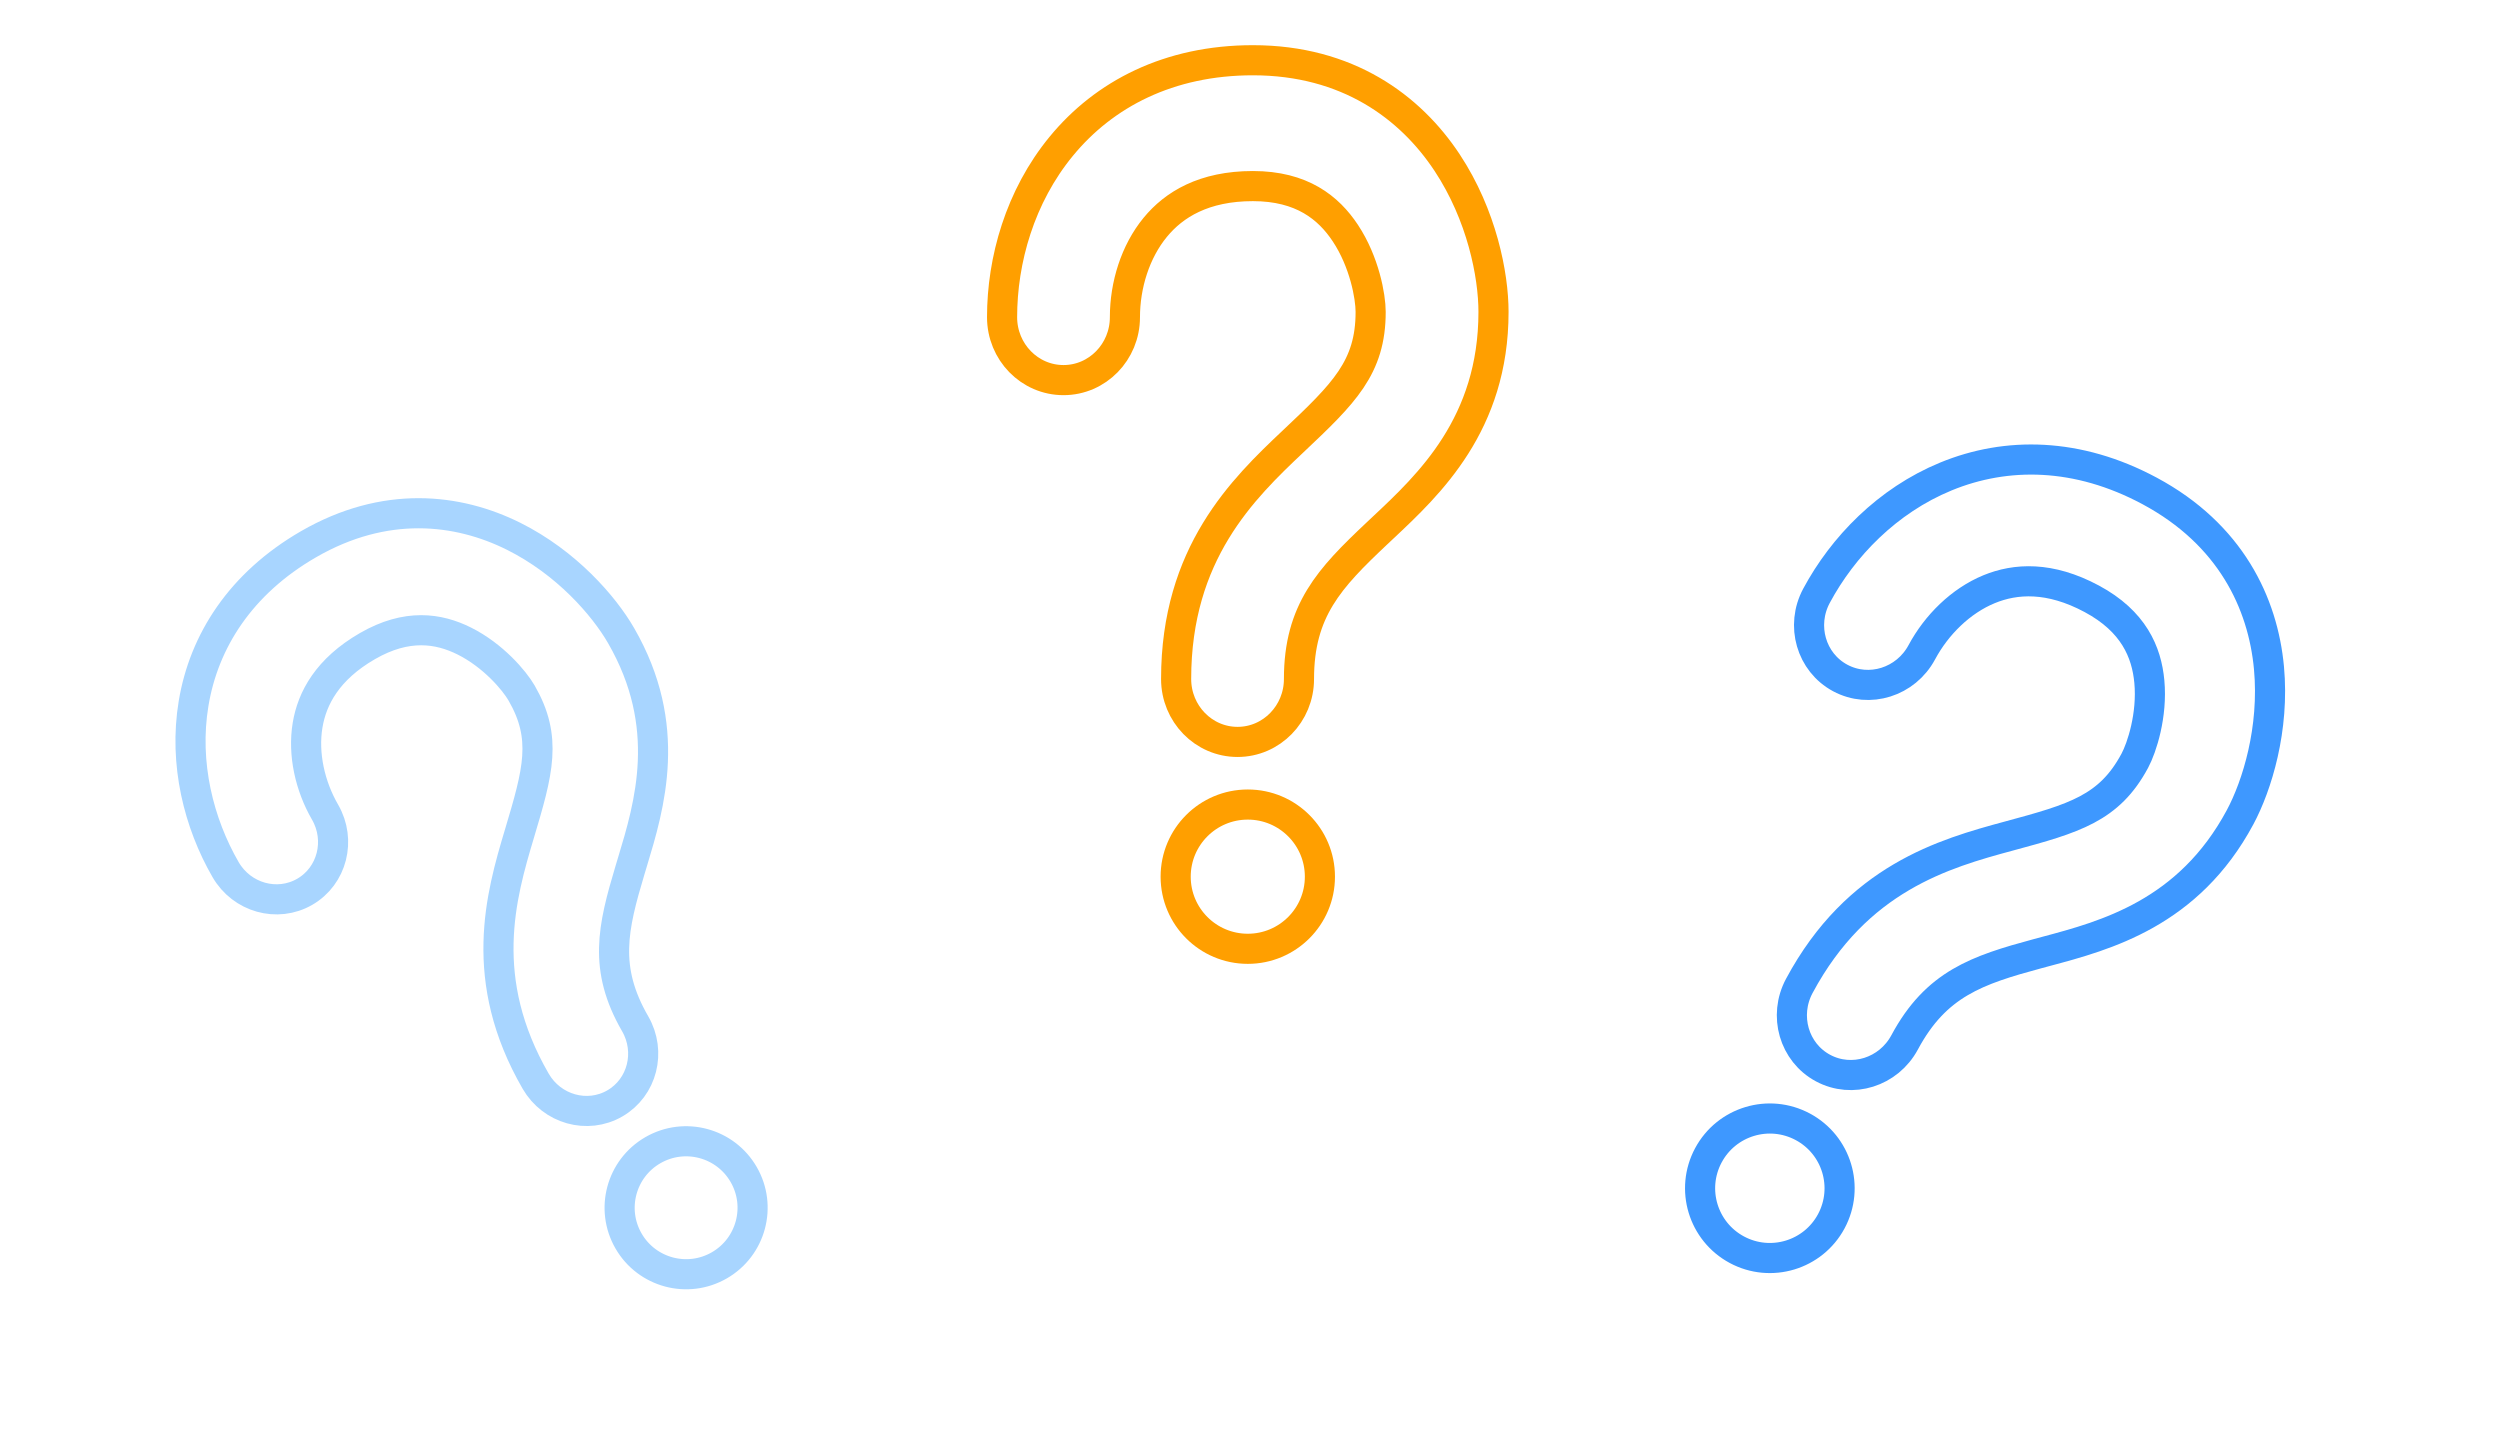 <svg width="166" height="96" viewBox="0 0 166 96" fill="none" xmlns="http://www.w3.org/2000/svg">
<path fill-rule="evenodd" clip-rule="evenodd" d="M76.711 15.091C75.38 16.709 74.695 18.933 74.695 21.061C74.695 23.368 72.869 25.239 70.617 25.239C68.364 25.239 66.538 23.368 66.538 21.061C66.538 17.269 67.722 13.052 70.471 9.709C73.312 6.252 77.614 4 83.193 4C89.463 4 93.638 7.091 96.088 10.796C98.393 14.282 99.169 18.26 99.169 20.712C99.169 28.158 94.898 32.164 91.822 35.048C91.677 35.185 91.535 35.318 91.395 35.45C88.275 38.393 86.252 40.54 86.252 45.085C86.252 47.392 84.426 49.263 82.174 49.263C79.921 49.263 78.095 47.392 78.095 45.085C78.095 36.747 82.53 32.453 85.868 29.303C89.237 26.125 91.011 24.405 91.011 20.712C91.011 19.684 90.598 17.394 89.334 15.483C88.215 13.791 86.441 12.356 83.193 12.356C79.935 12.356 77.948 13.586 76.711 15.091Z" stroke="#FF9F00" stroke-width="2" stroke-linecap="round"/>
<circle cx="82.853" cy="58.211" r="4.789" stroke="#FF9F00" stroke-width="2"/>
<path fill-rule="evenodd" clip-rule="evenodd" d="M132.078 39.122C130.194 39.897 128.585 41.488 127.607 43.312C126.546 45.289 124.12 46.053 122.19 45.017C120.259 43.981 119.554 41.538 120.615 39.561C122.358 36.311 125.313 33.242 129.205 31.64C133.23 29.984 137.952 30.032 142.733 32.597C148.107 35.48 150.263 40.048 150.66 44.35C151.033 48.397 149.869 52.163 148.741 54.266C145.318 60.647 139.815 62.116 135.854 63.174C135.667 63.224 135.483 63.273 135.303 63.322C131.276 64.41 128.555 65.32 126.466 69.215C125.405 71.192 122.979 71.956 121.049 70.92C119.118 69.884 118.413 67.442 119.474 65.464C123.307 58.318 129.083 56.677 133.392 55.513C137.741 54.338 140.052 53.679 141.75 50.515C142.223 49.633 142.921 47.481 142.717 45.262C142.535 43.297 141.675 41.252 138.891 39.759C136.099 38.261 133.831 38.401 132.078 39.122Z" stroke="#3E98FF" stroke-width="2" stroke-linecap="round"/>
<circle cx="117.518" cy="78.901" r="4.631" transform="rotate(28.212 117.518 78.901)" stroke="#3E98FF" stroke-width="2"/>
<path fill-rule="evenodd" clip-rule="evenodd" d="M20.424 48.149C20.103 50.081 20.588 52.203 21.583 53.925C22.662 55.794 22.058 58.163 20.233 59.216C18.409 60.269 16.055 59.608 14.977 57.739C13.204 54.669 12.191 50.7 12.854 46.708C13.539 42.58 15.97 38.745 20.488 36.136C25.565 33.205 30.391 33.757 34.108 35.611C37.604 37.356 40.092 40.214 41.239 42.201C44.72 48.231 43.134 53.471 41.992 57.245C41.938 57.423 41.885 57.598 41.834 57.77C40.684 61.612 40.049 64.296 42.174 67.977C43.253 69.846 42.649 72.214 40.824 73.267C39 74.321 36.647 73.66 35.568 71.791C31.669 65.039 33.254 59.488 34.485 55.376C35.727 51.228 36.359 49.005 34.633 46.015C34.152 45.182 32.746 43.521 30.829 42.564C29.132 41.718 27.025 41.385 24.395 42.903C21.756 44.427 20.722 46.352 20.424 48.149Z" stroke="#A8D5FF" stroke-width="2" stroke-linecap="round"/>
<circle cx="45.558" cy="80.195" r="4.414" transform="rotate(-30 45.558 80.195)" stroke="#A8D5FF" stroke-width="2"/>
</svg>
